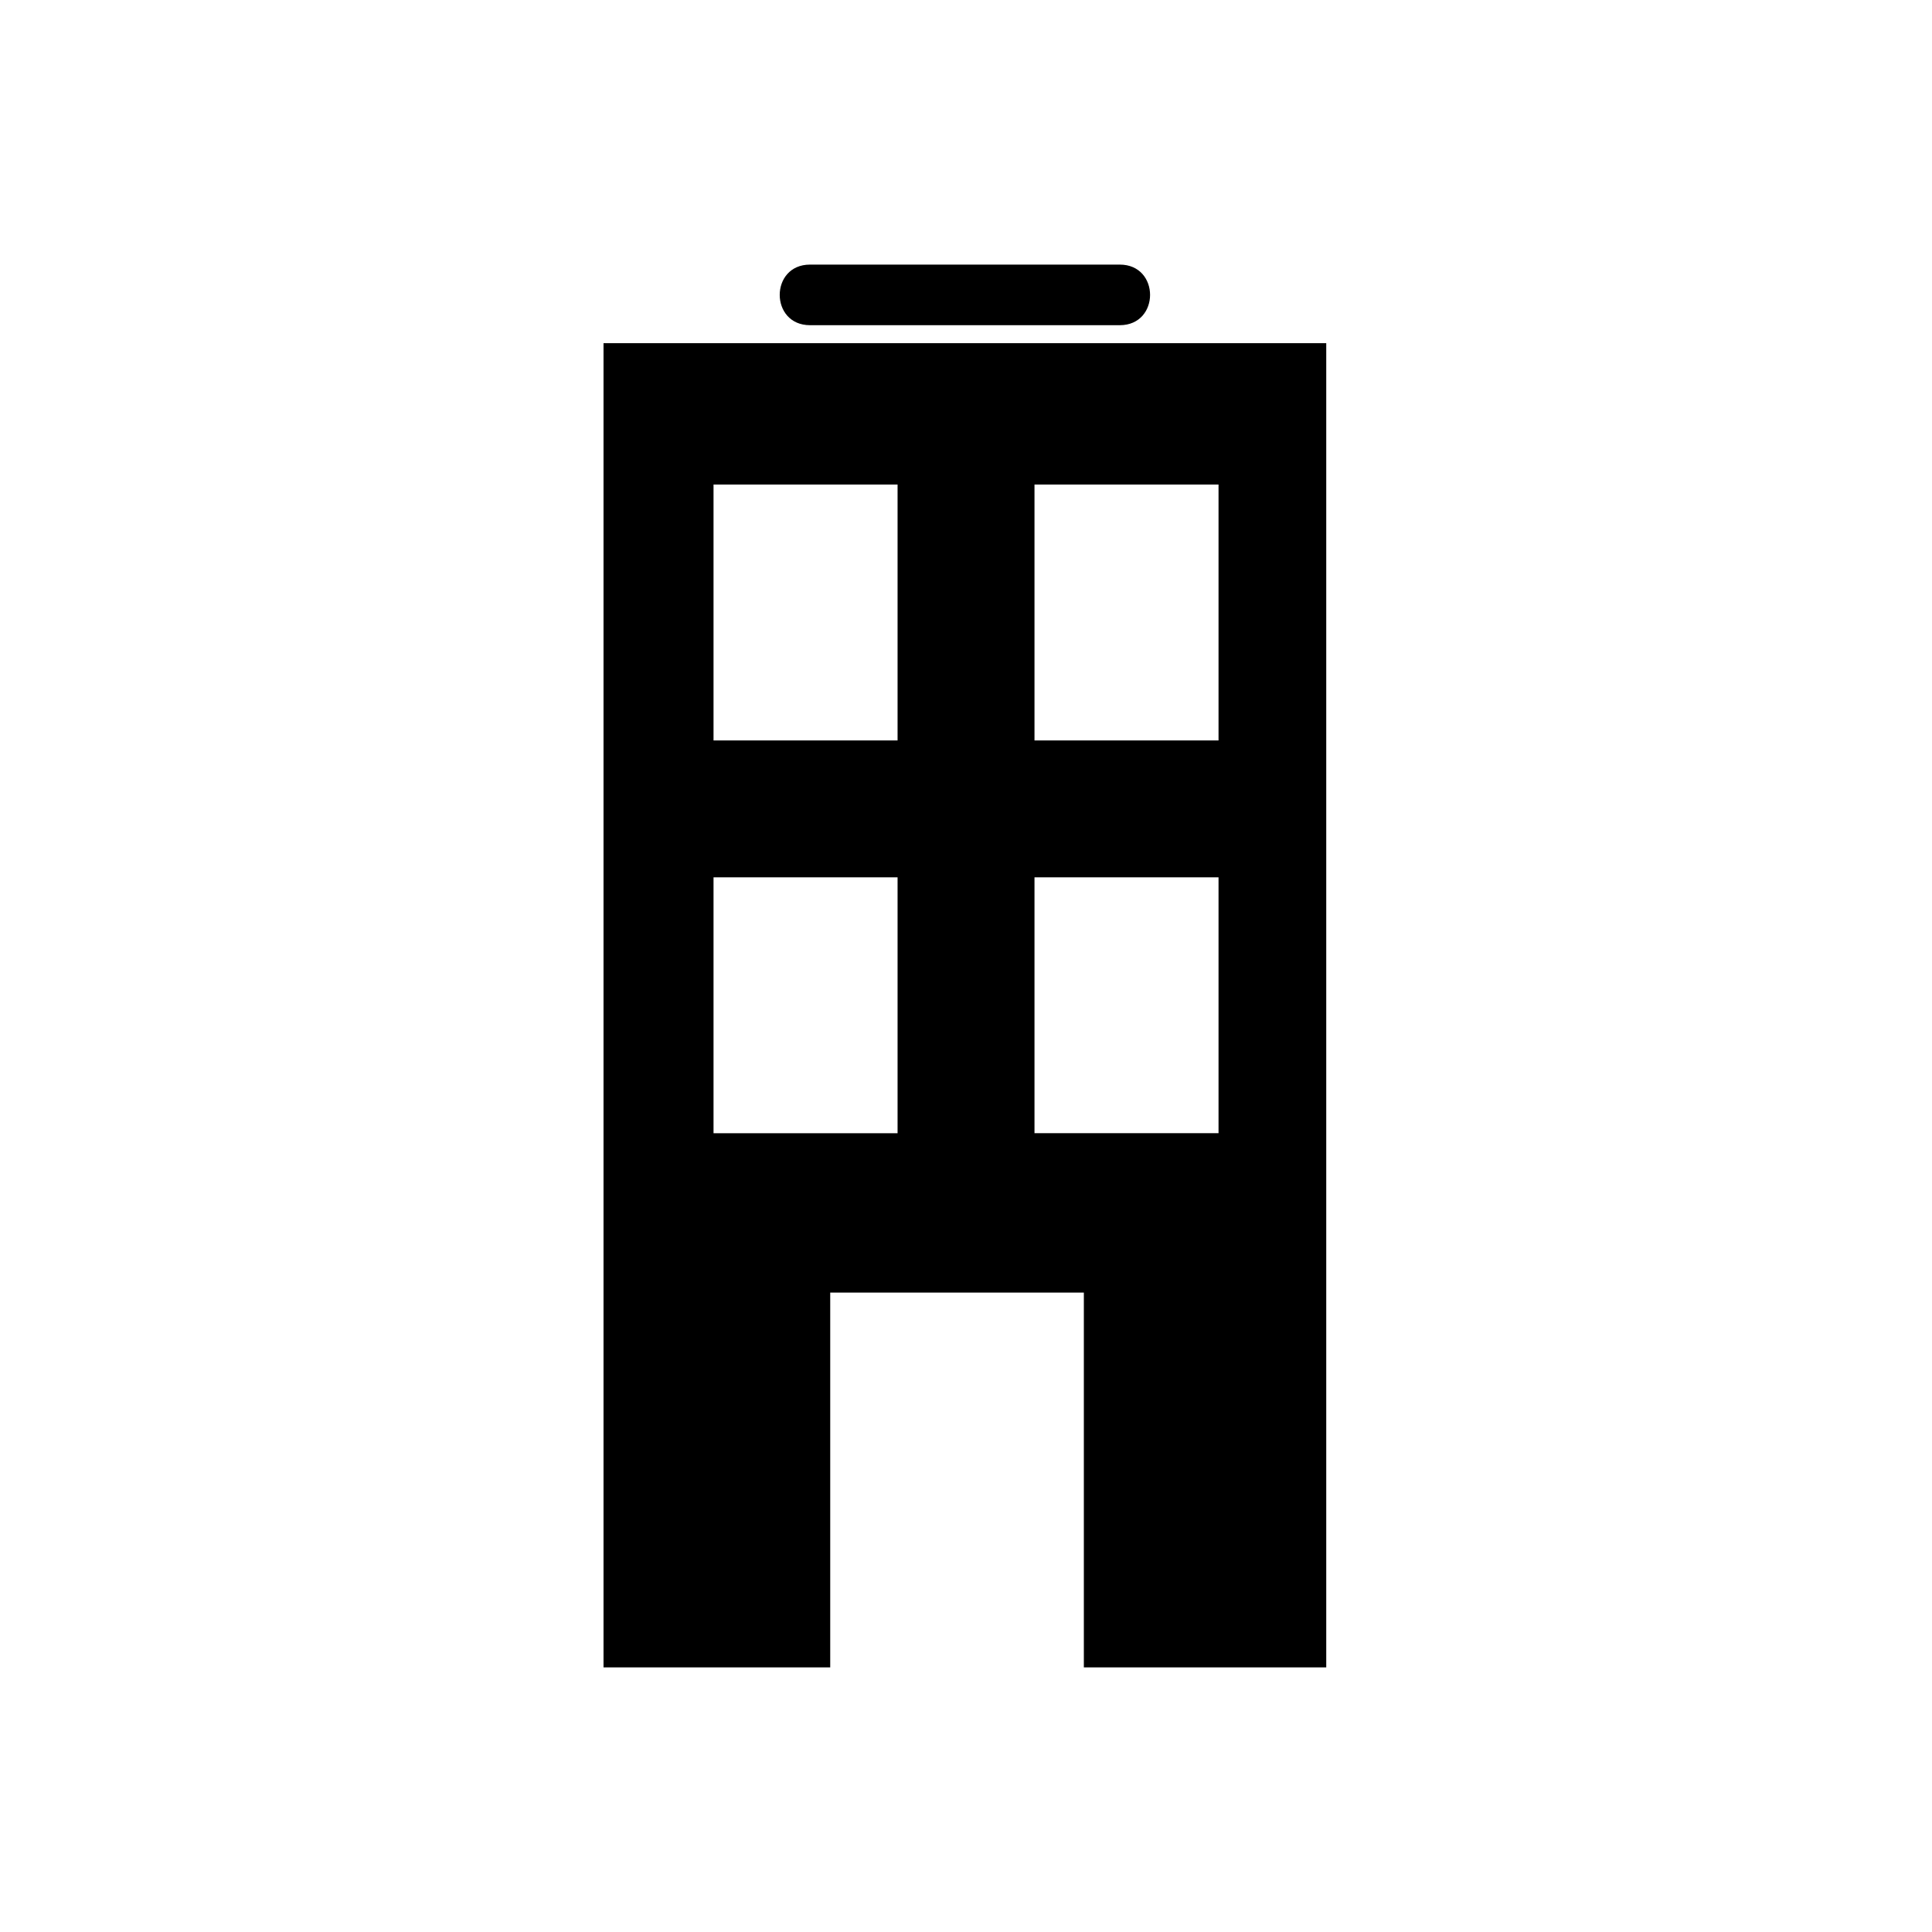 <?xml version="1.0" encoding="UTF-8"?>
<!-- Uploaded to: SVG Repo, www.svgrepo.com, Generator: SVG Repo Mixer Tools -->
<svg fill="#000000" width="800px" height="800px" version="1.1" viewBox="144 144 512 512" xmlns="http://www.w3.org/2000/svg">
 <path d="m431.23 585.88h64.238v-350.94h-191.53v350.94h60.078v-99.336h67.215zm-72.566-355.7c-10.707 0-10.707-16.059 0-16.059h82.086c10.707 0 10.707 16.059 0 16.059zm108.26 214.13h-48.773v-67.809h48.773zm-85.059-104.09h-48.773v-67.809h48.773zm0 36.285v67.809h-48.773v-67.809zm85.059-36.285h-48.773v-67.809h48.773z" fill-rule="evenodd"/>
</svg>